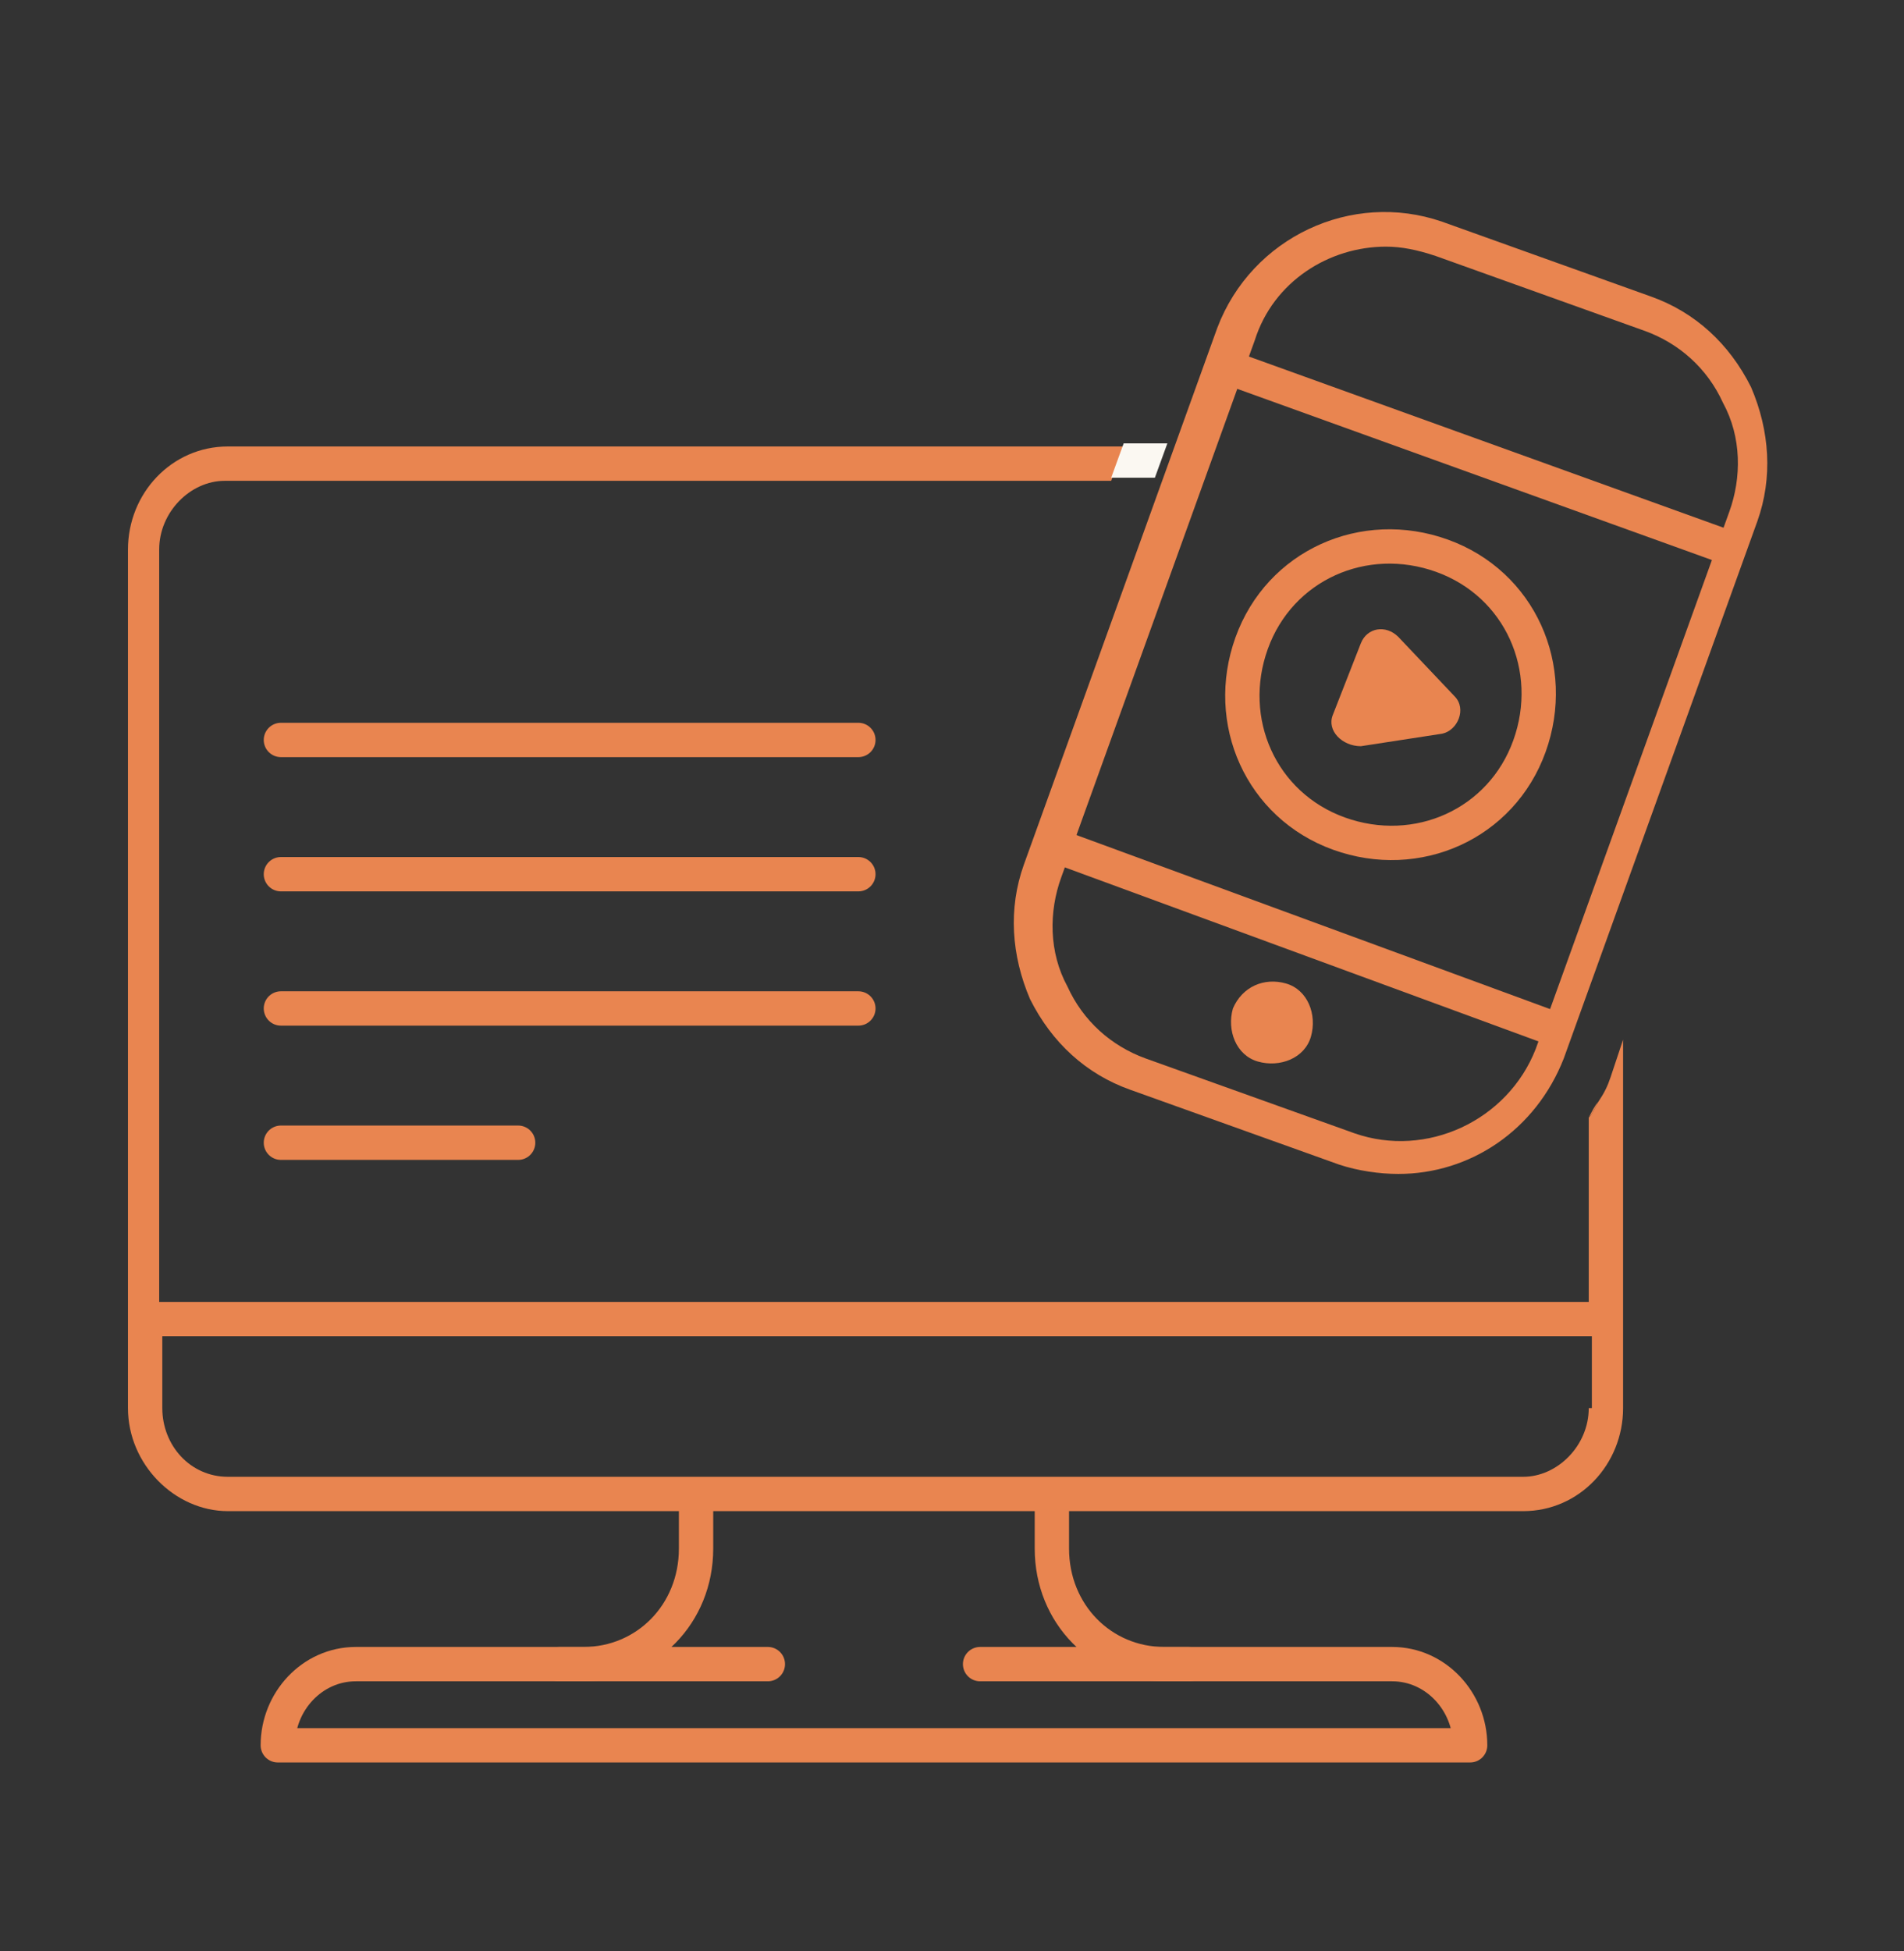 <?xml version="1.0" encoding="UTF-8"?>
<svg xmlns="http://www.w3.org/2000/svg" xmlns:xlink="http://www.w3.org/1999/xlink" version="1.1" id="Ebene_1" x="0px" y="0px" viewBox="0 0 61 62.5" style="enable-background:new 0 0 61 62.5;" xml:space="preserve">
<rect x="0" y="0" width="61" height="62.5" fill="#333333" stroke="none"/>
<style type="text/css">
	.st0{fill:none;stroke:#E98550;stroke-width:1.1;stroke-linejoin:round;stroke-miterlimit:10;}
	.st1{fill:none;stroke:#E98550;stroke-width:1.1;stroke-linecap:round;stroke-miterlimit:10;}
	.st2{fill:none;}
	.st3{fill:#E98550;}
	.st4{fill:#FBF8F2;}
	.st5{fill:none;stroke:#E98550;stroke-width:1.1;stroke-linecap:square;stroke-miterlimit:10;}
	.st6{fill:none;stroke:#E98550;stroke-width:1.1;stroke-miterlimit:10;}
	.st7{fill:none;stroke:#E98550;stroke-width:1.1;stroke-linecap:round;stroke-linejoin:round;stroke-miterlimit:10;}
</style>
<g>
	<path class="st0" d="M33.7,47.9v1.7c0,2.1,1.6,3.7,3.6,3.7h7.3c1.4,0,2.5,1.2,2.5,2.6H28 M22.3,47.9v1.7c0,2.1-1.6,3.7-3.6,3.7   h-7.3c-1.4,0-2.5,1.2-2.5,2.6H28"></path>
	<path class="st1" d="M38.1,53.3h-6.7 M17.9,53.3h6.7"></path>
	<path class="st2" d="M52,17.6v11.9l4.6-12.6c0.5-1.5,0.5-3.1-0.2-4.5c-0.7-1.4-1.9-2.5-3.4-3.1l-6.7-2.4c-0.4-0.2-0.9-0.3-1.3-0.3   c-2.7-0.3-5.3,1.2-6.3,3.9l-1.4,3.8h11.4C50.6,14.2,52,15.7,52,17.6z"></path>
	<path class="st2" d="M44.8,39.3c-0.3,0-0.6,0-0.9-0.1c-0.5-0.1-1.1-0.2-1.6-0.4l-6.7-2.4c-1.8-0.7-3.3-2-4.1-3.7   c-0.8-1.8-0.9-3.7-0.2-5.5l4.3-11.8H7.3c-1.2,0-2.1,1-2.1,2.2v24.1h45.8v-5.9C49.6,37.9,47.3,39.3,44.8,39.3z"></path>
	<path class="st2" d="M48.8,15.3H37l-4.5,12.3c-0.5,1.5-0.5,3.1,0.2,4.5c0.7,1.4,1.9,2.5,3.3,3.1l6.7,2.4c0.4,0.2,0.9,0.3,1.3,0.3   c2.8,0.3,5.3-1.3,6.3-3.9l0.6-1.5v-15C50.9,16.3,50,15.3,48.8,15.3z"></path>
	<path class="st2" d="M5.1,45.1c0,1.2,1,2.2,2.1,2.2h41.5c1.2,0,2.1-1,2.1-2.2v-2.3H5.1V45.1z"></path>
	<g>
		<path class="st2" d="M51.6,34.5c-0.1,0.3-0.2,0.5-0.4,0.8C51.4,35,51.5,34.8,51.6,34.5z"></path>
		<path class="st2" d="M5.1,45.1c0,1.2,1,2.2,2.1,2.2h41.5c1.2,0,2.1-1,2.1-2.2v-2.3H5.1V45.1z"></path>
		<path class="st3" d="M50.9,35.8v5.9H5.1V17.6c0-1.2,1-2.2,2.1-2.2h28.4l0.4-1.1H7.3c-1.8,0-3.2,1.5-3.2,3.3v27.5    c0,1.8,1.5,3.3,3.2,3.3h41.5c1.8,0,3.2-1.5,3.2-3.3V33.3l-0.4,1.2c-0.1,0.3-0.2,0.5-0.4,0.8C51.1,35.5,51,35.7,50.9,35.8z     M50.9,45.1c0,1.2-1,2.2-2.1,2.2H7.3c-1.2,0-2.1-1-2.1-2.2v-2.3h45.8V45.1z"></path>
		<path class="st3" d="M50.9,35.8L50.9,35.8c0.1-0.2,0.2-0.4,0.3-0.5C51.1,35.5,51,35.7,50.9,35.8z"></path>
	</g>
	<polygon class="st4" points="37,15.3 37.4,14.2 36,14.2 35.6,15.3  "></polygon>
	<path class="st2" d="M55.8,16.6l-6.2,17.2c-1,2.6-3.9,4-6.5,3l-6.7-2.4c-2.6-1-4-3.9-3-6.5l6.2-17.2c1-2.6,3.9-4,6.5-3l6.7,2.4   C55.4,11,56.7,13.9,55.8,16.6"></path>
	<path class="st3" d="M44.8,37.6c-0.6,0-1.3-0.1-1.9-0.3l-6.7-2.4c-1.4-0.5-2.5-1.5-3.2-2.9c-0.6-1.4-0.7-2.9-0.2-4.3l6.2-17.2   c1.1-2.9,4.3-4.4,7.2-3.4l6.7,2.4c1.4,0.5,2.5,1.5,3.2,2.9c0.6,1.4,0.7,2.9,0.2,4.3l-6.2,17.2C49.2,36.2,47.1,37.6,44.8,37.6z    M44.4,7.9c-1.8,0-3.6,1.1-4.2,3l-6.2,17.2c-0.4,1.1-0.4,2.4,0.2,3.5c0.5,1.1,1.4,1.9,2.5,2.3l6.7,2.4c2.3,0.8,4.9-0.4,5.8-2.7   l6.2-17.2c0.4-1.1,0.4-2.4-0.2-3.5c-0.5-1.1-1.4-1.9-2.5-2.3l-6.7-2.4C45.4,8,44.9,7.9,44.4,7.9z"></path>
	<line class="st5" x1="40" y1="12" x2="54.7" y2="17.3"></line>
	<line class="st5" x1="34.4" y1="27.3" x2="49.1" y2="32.7"></line>
	<path class="st3" d="M41.2,31.5c0.7,0.2,1,1,0.8,1.7c-0.2,0.7-1,1-1.7,0.8c-0.7-0.2-1-1-0.8-1.7C39.8,31.6,40.5,31.3,41.2,31.5"></path>
	<path class="st6" d="M46.2,17.8c2.5,0.9,3.7,3.6,2.8,6.1s-3.6,3.7-6.1,2.8c-2.5-0.9-3.7-3.6-2.8-6.1S43.7,16.9,46.2,17.8z"></path>
	<path class="st3" d="M42.7,22.9l0.9-2.3c0.2-0.5,0.8-0.6,1.2-0.2l1.8,1.9c0.4,0.4,0.1,1.1-0.4,1.2l-2.6,0.4   C43,23.9,42.5,23.4,42.7,22.9"></path>
	<line class="st7" x1="9" y1="28" x2="27.5" y2="28"></line>
	<line class="st7" x1="9" y1="32.3" x2="27.5" y2="32.3"></line>
	<line class="st7" x1="9" y1="36.6" x2="16.6" y2="36.6"></line>
	<line class="st7" x1="9" y1="23.7" x2="27.5" y2="23.7"></line>
</g>
</svg>
